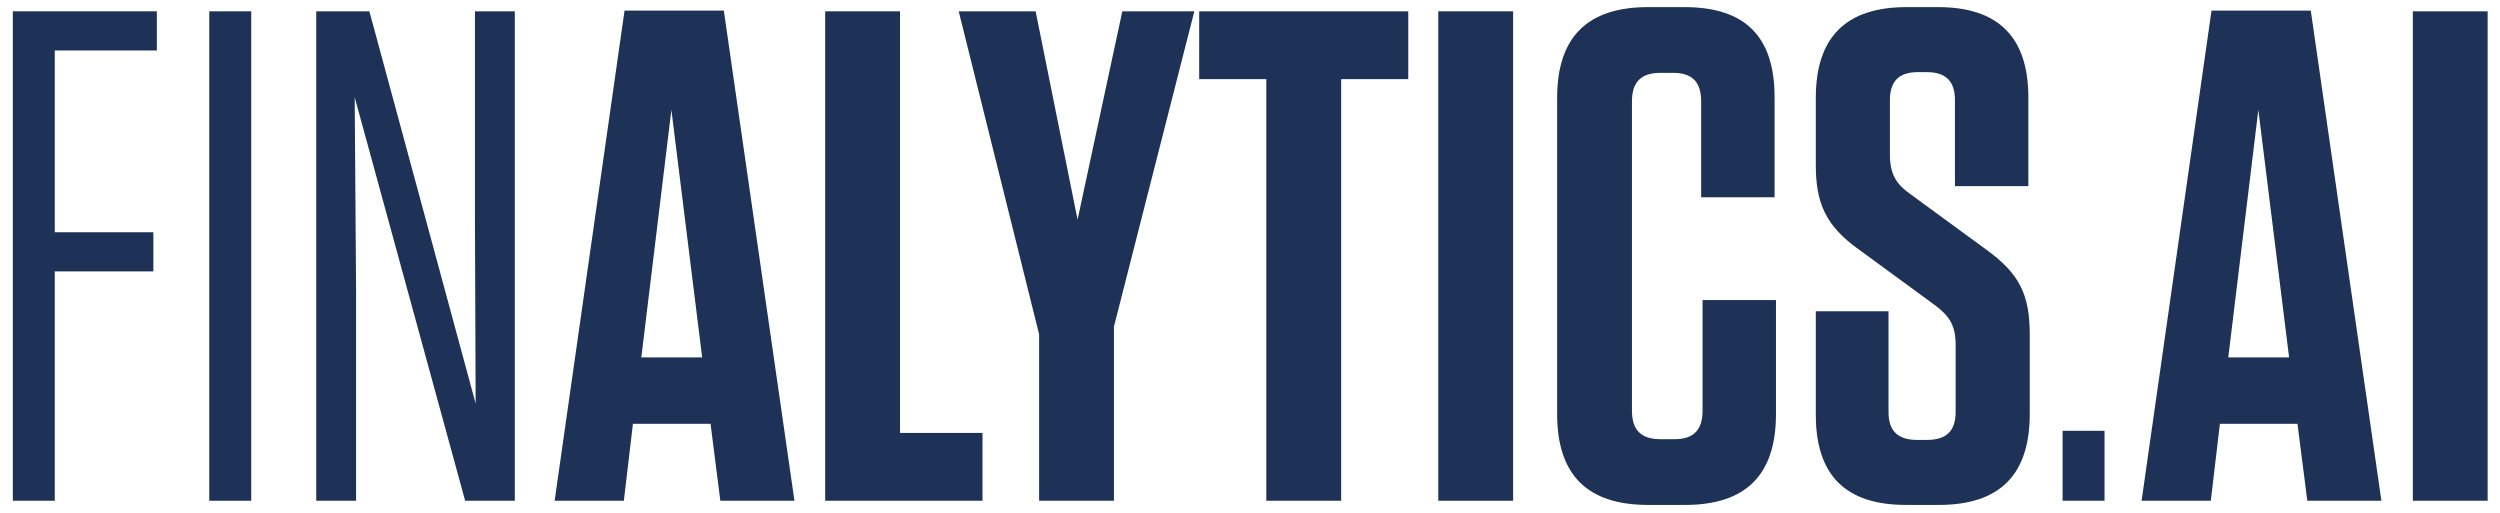 <?xml version="1.0" encoding="UTF-8" standalone="no"?>
<svg
   xmlns:dc="http://purl.org/dc/elements/1.1/"
   xmlns:cc="http://creativecommons.org/ns#"
   xmlns:rdf="http://www.w3.org/1999/02/22-rdf-syntax-ns#"
   xmlns:svg="http://www.w3.org/2000/svg"
   xmlns="http://www.w3.org/2000/svg"
   viewBox="0 0 260 53.333"
   height="53.333"
   width="260"
   xml:space="preserve"
   id="svg2"
   version="1.1"><defs
     id="defs6" /><g
     transform="matrix(1.333,0,0,-1.333,0,53.333)"
     id="g10"><g
       transform="scale(0.1)"
       id="g12"><path
         id="path14"
         style="fill:#1d3256;fill-opacity:1;fill-rule:nonzero;stroke:none"
         d="M 10,391.27 V 9.43 H 42.734 V 188.352 h 76.914 v 30.546 H 42.734 V 360.727 H 122.375 V 391.27 H 10" /><path
         id="path16"
         style="fill:#1d3256;fill-opacity:1;fill-rule:nonzero;stroke:none"
         d="m 163.277,9.426 h 32.727 V 391.266 H 163.277 V 9.426" /><path
         id="path18"
         style="fill:#1d3256;fill-opacity:1;fill-rule:nonzero;stroke:none"
         d="M 370.547,391.27 V 230.352 L 371.098,85.25 288.184,391.27 H 246.727 V 9.43 h 31.089 V 173.621 L 276.727,324.176 362.91,9.43 h 38.735 V 391.27 h -31.098" /><path
         id="path20"
         style="fill:#1d3256;fill-opacity:1;fill-rule:nonzero;stroke:none"
         d="M 523.816,314.359 547.824,121.25 H 500.359 Z M 487.266,391.816 432.723,9.426 h 54 l 7.093,60.012 h 60.547 l 7.641,-60.012 h 57.82 L 564.727,391.816 h -77.461" /><path
         id="path22"
         style="fill:#1d3256;fill-opacity:1;fill-rule:nonzero;stroke:none"
         d="M 643.809,391.27 V 9.43 H 766.543 V 62.336 H 702.172 V 391.27 h -58.363" /><path
         id="path24"
         style="fill:#1d3256;fill-opacity:1;fill-rule:nonzero;stroke:none"
         d="M 875.625,391.27 840.715,228.711 807.988,391.27 H 747.984 L 810.715,139.262 V 9.43 h 58.363 V 145.25 l 62.735,246.02 h -56.188" /><path
         id="path26"
         style="fill:#1d3256;fill-opacity:1;fill-rule:nonzero;stroke:none"
         d="m 935.609,391.27 v -52.911 h 52.368 V 9.43 h 58.373 V 338.359 h 52.37 V 391.27 H 935.609" /><path
         id="path28"
         style="fill:#1d3256;fill-opacity:1;fill-rule:nonzero;stroke:none"
         d="m 1122.14,9.426 h 58.38 V 391.266 h -58.38 V 9.426" /><path
         id="path30"
         style="fill:#1d3256;fill-opacity:1;fill-rule:nonzero;stroke:none"
         d="M 1385.61,165.988 V 77.066 c 0,-47.453 -23.46,-70.91 -70.91,-70.91 h -28.92 c -47.45,0 -70.91,23.457 -70.91,70.91 V 323.629 c 0,47.461 23.46,70.914 70.91,70.914 h 28.37 c 47.46,0 70.37,-22.91 70.37,-70.367 v -78.008 h -57.28 v 74.734 c 0,15.274 -7.09,22.368 -21.82,22.368 h -9.82 c -15.27,0 -22.36,-7.094 -22.36,-22.368 V 79.797 c 0,-15.274 7.09,-22.359 22.36,-22.359 h 10.91 c 14.73,0 21.82,7.086 21.82,22.359 v 86.191 h 57.28" /><path
         id="path32"
         style="fill:#1d3256;fill-opacity:1;fill-rule:nonzero;stroke:none"
         d="M 1583.6,139.258 V 77.07 c 0,-47.461 -23.46,-70.91 -70.92,-70.91 h -25.63 c -47.46,0 -70.37,23.449 -70.37,70.363 v 80.735 h 56.73 V 78.707 c 0,-14.726 7.09,-21.824 22.37,-21.824 h 7.63 c 15.28,0 22.37,7.098 22.37,21.824 v 52.367 c 0,15.817 -5.46,22.91 -16.37,31.094 l -58.91,43.094 c -26.18,18.547 -33.82,36.547 -33.82,66 v 52.371 c 0,47.453 23.45,70.914 70.91,70.914 h 24.55 c 46.91,0 70.37,-23.461 70.37,-70.375 v -69.274 h -57.27 v 67.098 c 0,14.727 -7.1,21.817 -21.83,21.817 h -7.09 c -14.73,0 -21.82,-7.09 -21.82,-21.817 v -42.551 c 0,-15.816 5.46,-23.453 16.37,-31.09 l 58.91,-43.093 c 25.64,-18.547 33.82,-34.914 33.82,-66.004" /><path
         id="path34"
         style="fill:#1d3256;fill-opacity:1;fill-rule:nonzero;stroke:none"
         d="m 1609.22,9.434 h 32.73 V 63.984 h -32.73 V 9.434" /><path
         id="path36"
         style="fill:#1d3256;fill-opacity:1;fill-rule:nonzero;stroke:none"
         d="m 1761.95,314.355 -23.46,-193.101 h 47.46 z m 40.91,77.465 55.09,-382.39 h -57.81 l -7.65,60.004 h -60.54 l -7.09,-60.004 h -54 L 1725.41,391.82 h 77.45" /><path
         id="path38"
         style="fill:#1d3256;fill-opacity:1;fill-rule:nonzero;stroke:none"
         d="m 1882.49,9.434 h 58.36 V 391.273 h -58.36 V 9.434" /></g></g></svg>